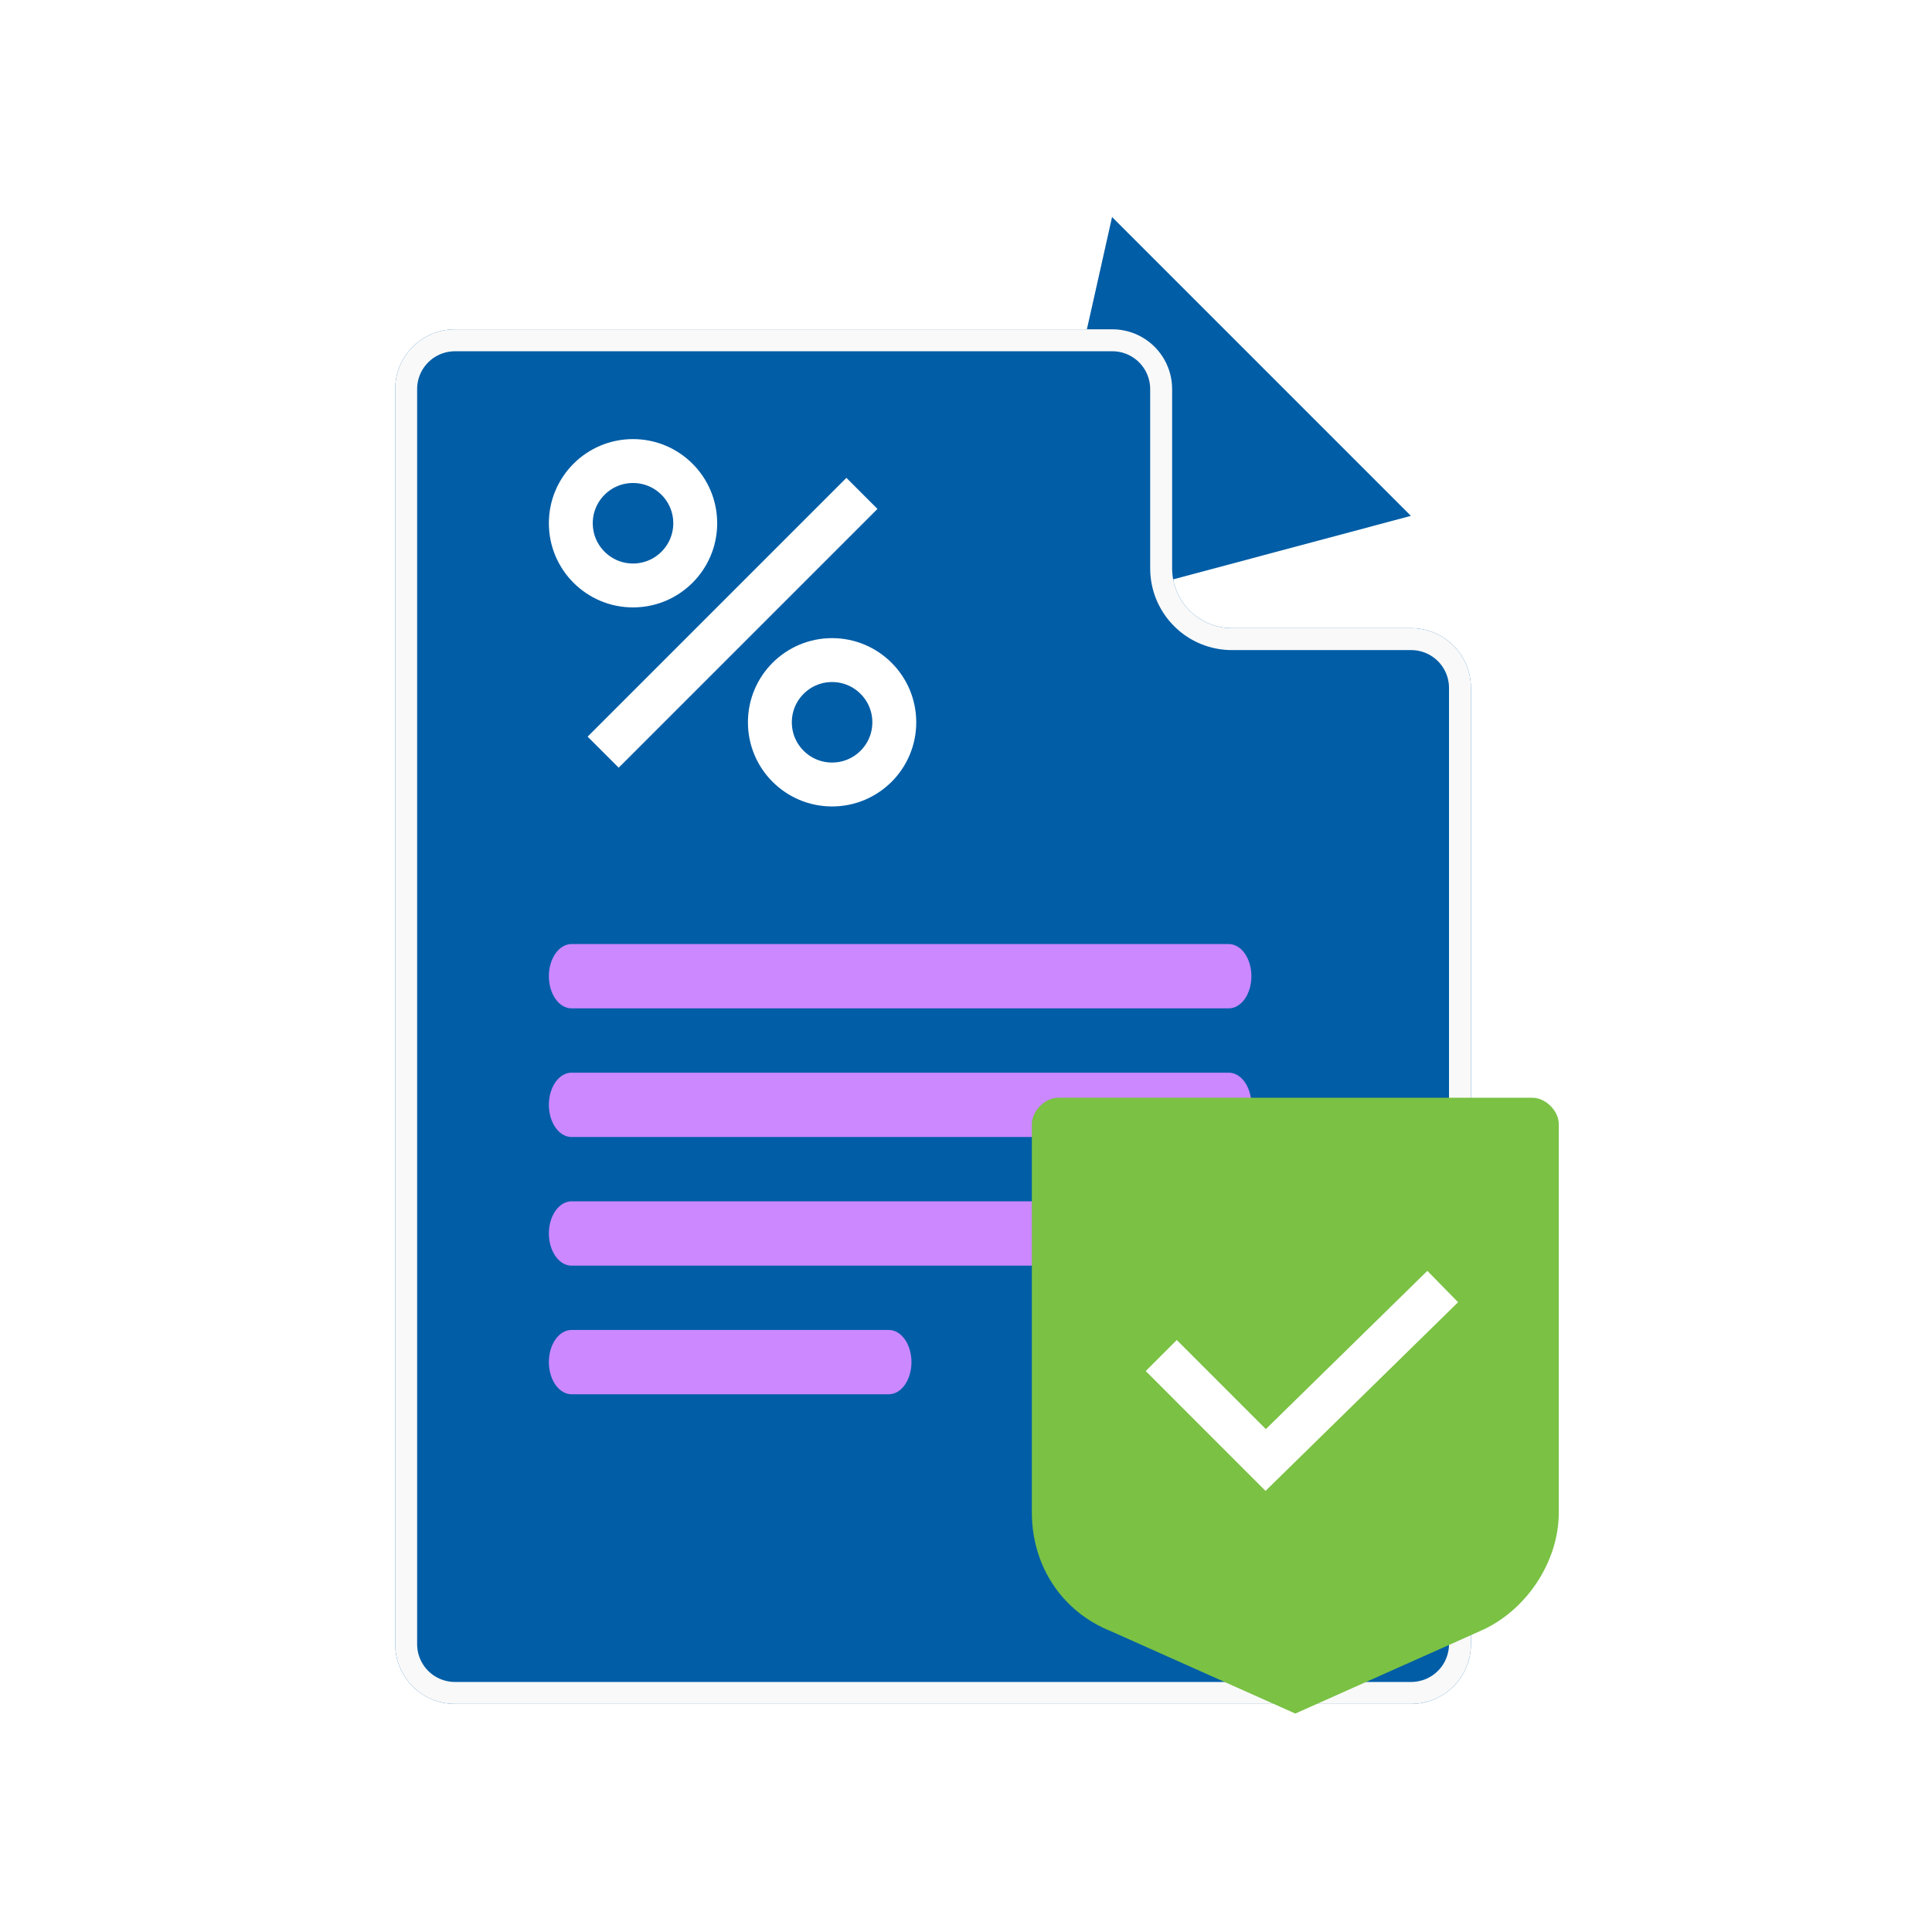 <?xml version="1.0" encoding="UTF-8"?> <svg xmlns="http://www.w3.org/2000/svg" width="88" height="88" viewBox="0 0 88 88" fill="none"><g clip-path="url(#clip0_2147_15828)"><path d="M50.653 9.886L64.264 23.497L52.749 26.573C52.749 26.573 48.489 19.25 48.584 18.992C48.68 18.733 50.653 9.886 50.653 9.886Z" fill="#005DA6"></path><g filter="url(#filter0_d_2147_15828)"><path d="M62.278 22.611H54.111C53.389 22.611 52.697 22.324 52.186 21.814C51.676 21.303 51.389 20.611 51.389 19.889V11.722C51.389 11 51.102 10.308 50.592 9.797C50.081 9.287 49.389 9 48.667 9H18.722C18 9 17.308 9.287 16.797 9.797C16.287 10.308 16 11 16 11.722V68.889C16 69.611 16.287 70.303 16.797 70.814C17.308 71.324 18 71.611 18.722 71.611H62.278C63 71.611 63.692 71.324 64.203 70.814C64.713 70.303 65 69.611 65 68.889V25.333C65 24.611 64.713 23.919 64.203 23.408C63.692 22.898 63 22.611 62.278 22.611Z" fill="#005DA6"></path><path d="M54.111 23.111H62.278C62.867 23.111 63.432 23.345 63.849 23.762C64.266 24.179 64.5 24.744 64.5 25.333V68.889C64.5 69.478 64.266 70.043 63.849 70.46C63.432 70.877 62.867 71.111 62.278 71.111H18.722C18.133 71.111 17.568 70.877 17.151 70.46C16.734 70.043 16.5 69.478 16.5 68.889V11.722C16.5 11.133 16.734 10.568 17.151 10.151C17.568 9.734 18.133 9.5 18.722 9.5H48.667C49.256 9.5 49.821 9.734 50.238 10.151C50.655 10.568 50.889 11.133 50.889 11.722V19.889C50.889 20.744 51.228 21.563 51.833 22.167C52.437 22.772 53.257 23.111 54.111 23.111Z" stroke="#F9F9F9"></path></g><path d="M43.222 30.801H37.777V36.245H43.222V30.801Z" fill="#005DA6"></path><path d="M55.968 43H26.032C25.759 43 25.496 43.154 25.302 43.429C25.109 43.704 25 44.076 25 44.465C25 44.853 25.109 45.226 25.302 45.501C25.496 45.776 25.759 45.93 26.032 45.93H55.968C56.242 45.93 56.504 45.776 56.698 45.501C56.891 45.226 57 44.853 57 44.465C57 44.076 56.891 43.704 56.698 43.429C56.504 43.154 56.242 43 55.968 43Z" fill="#CB88FF"></path><path d="M55.968 48.859H26.032C25.759 48.859 25.496 49.014 25.302 49.288C25.109 49.563 25 49.936 25 50.324C25 50.713 25.109 51.085 25.302 51.36C25.496 51.635 25.759 51.789 26.032 51.789H55.968C56.242 51.789 56.504 51.635 56.698 51.36C56.891 51.085 57 50.713 57 50.324C57 49.936 56.891 49.563 56.698 49.288C56.504 49.014 56.242 48.859 55.968 48.859Z" fill="#CB88FF"></path><path d="M55.968 54.719H26.032C25.759 54.719 25.496 54.873 25.302 55.148C25.109 55.422 25 55.795 25 56.184C25 56.572 25.109 56.945 25.302 57.219C25.496 57.494 25.759 57.649 26.032 57.649H55.968C56.242 57.649 56.504 57.494 56.698 57.219C56.891 56.945 57 56.572 57 56.184C57 55.795 56.891 55.422 56.698 55.148C56.504 54.873 56.242 54.719 55.968 54.719Z" fill="#CB88FF"></path><path d="M40.484 60.577H26.032C25.759 60.577 25.496 60.731 25.302 61.006C25.109 61.281 25 61.654 25 62.042C25 62.431 25.109 62.803 25.302 63.078C25.496 63.353 25.759 63.507 26.032 63.507H40.484C40.758 63.507 41.02 63.353 41.214 63.078C41.407 62.803 41.516 62.431 41.516 62.042C41.516 61.654 41.407 61.281 41.214 61.006C41.02 60.731 40.758 60.577 40.484 60.577Z" fill="#CB88FF"></path><path d="M28.833 26.667C30.398 26.667 31.667 25.398 31.667 23.833C31.667 22.268 30.398 21 28.833 21C27.268 21 26 22.268 26 23.833C26 25.398 27.268 26.667 28.833 26.667Z" fill="#005DA6" stroke="white" stroke-width="2" stroke-miterlimit="10"></path><path d="M37.9 35.733C39.465 35.733 40.734 34.465 40.734 32.9C40.734 31.335 39.465 30.066 37.9 30.066C36.335 30.066 35.067 31.335 35.067 32.9C35.067 34.465 36.335 35.733 37.9 35.733Z" fill="#005DA6" stroke="white" stroke-width="2" stroke-miterlimit="10"></path><path d="M39.26 22.473L27.473 34.26" stroke="white" stroke-width="2" stroke-miterlimit="10"></path><path d="M69.8 50H48.2C47.6 50 47 50.6 47 51.2V68.9C47 71.3 48.35 73.4 50.6 74.3L59 78.05L67.4 74.3C69.5 73.4 71 71.15 71 68.9V51.2C71 50.6 70.4 50 69.8 50Z" fill="#7AC144"></path><path d="M53.6 62.45L57.65 66.501L65 59.3" stroke="white" stroke-width="2" stroke-miterlimit="10" stroke-linecap="square"></path></g><defs><filter id="filter0_d_2147_15828" x="6" y="3" width="73" height="86.611" filterUnits="userSpaceOnUse" color-interpolation-filters="sRGB"><feFlood flood-opacity="0" result="BackgroundImageFix"></feFlood><feColorMatrix in="SourceAlpha" type="matrix" values="0 0 0 0 0 0 0 0 0 0 0 0 0 0 0 0 0 0 127 0" result="hardAlpha"></feColorMatrix><feOffset dx="2" dy="6"></feOffset><feGaussianBlur stdDeviation="6"></feGaussianBlur><feColorMatrix type="matrix" values="0 0 0 0 0.4 0 0 0 0 0.413 0 0 0 0 0.533 0 0 0 0.13 0"></feColorMatrix><feBlend mode="normal" in2="BackgroundImageFix" result="effect1_dropShadow_2147_15828"></feBlend><feBlend mode="normal" in="SourceGraphic" in2="effect1_dropShadow_2147_15828" result="shape"></feBlend></filter><clipPath id="clip0_2147_15828"><rect width="88" height="88" fill="white"></rect></clipPath></defs></svg> 